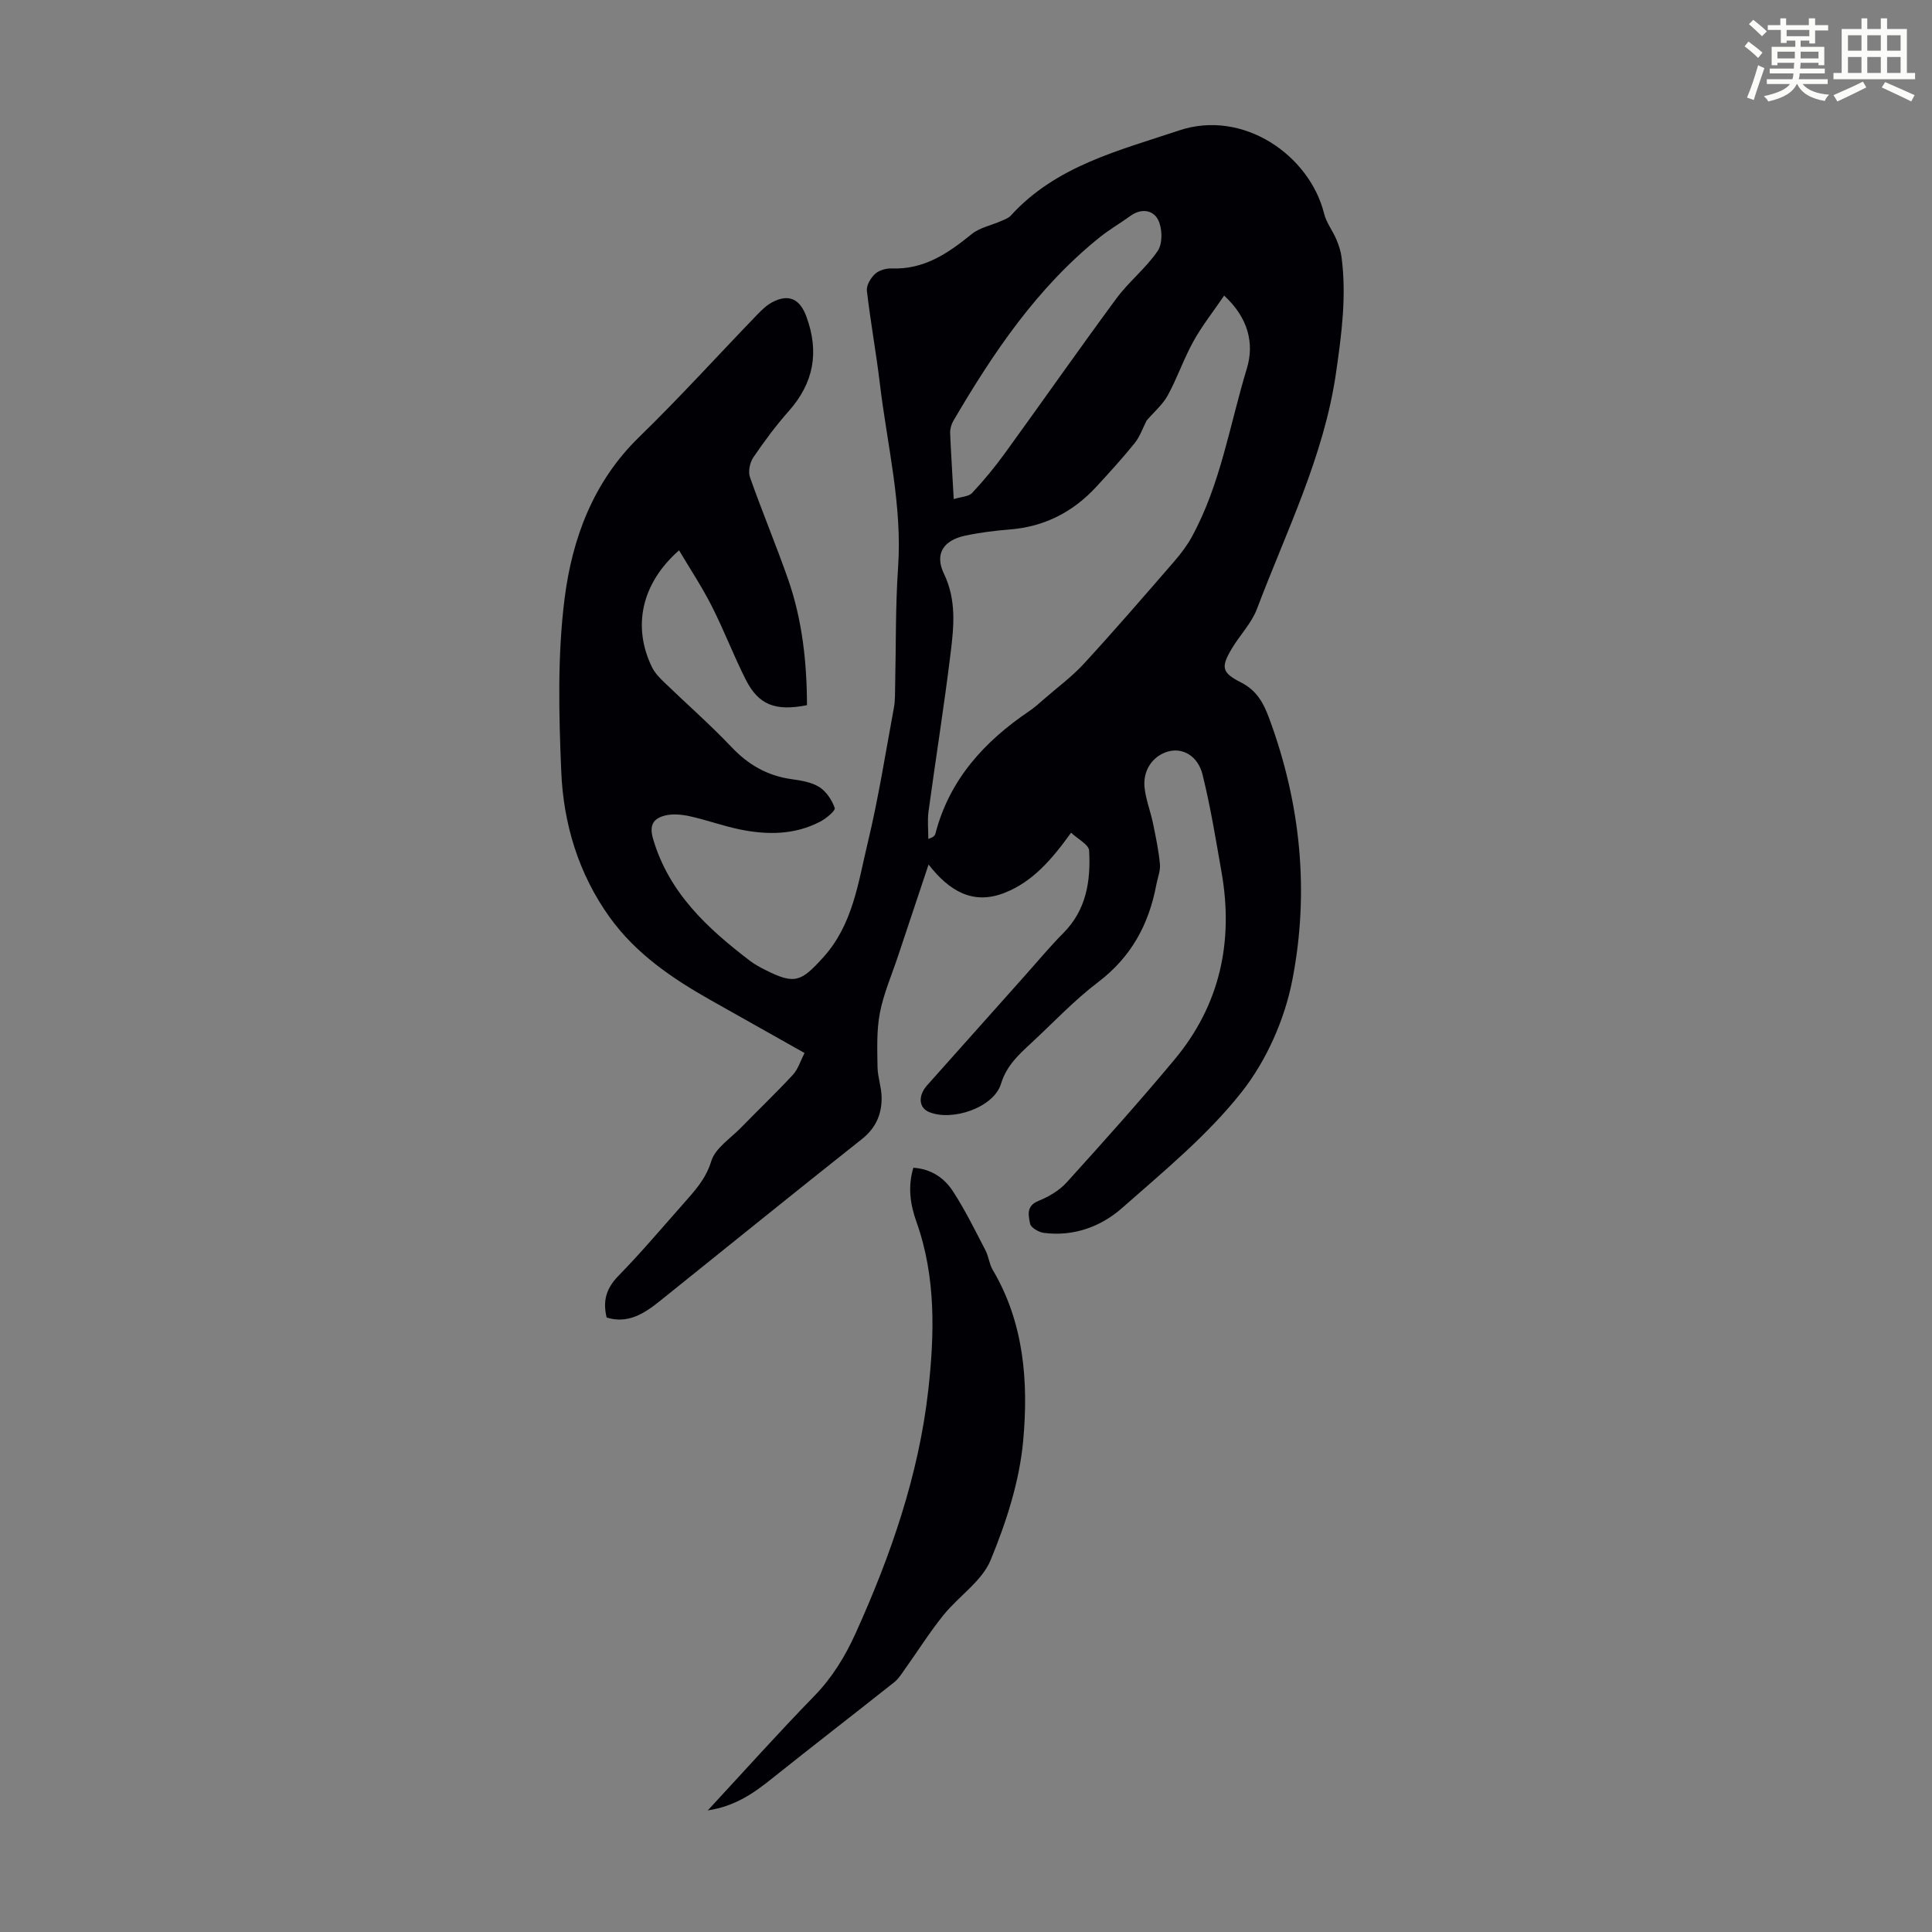 <svg enable-background="new 0 0 400 400" viewBox="0 0 400 400" xmlns="http://www.w3.org/2000/svg"><rect x="0" y="0" width="400" height="400" fill="#808080" stroke="none"/><path d="m361.2 9.6.8-1c.9.7 1.9 1.4 2.9 2.3l-.9 1.1c-1-1-2-1.8-2.8-2.4zm.5 10.6c.9-2.1 1.6-4.3 2.3-6.7.4.2.8.4 1.3.6-.7 2.1-1.5 4.3-2.2 6.6zm.4-15.2.9-.9c1 .8 2 1.6 2.8 2.4l-1 1c-.9-.9-1.8-1.7-2.7-2.5zm12.5-1.2h1.2v1.4h2.7v1.1h-2.7v2.7h-1.2v-.6h-1.8v1.3h4.9v3.8h-1.2v-.5h-3.7c0 .4-.1.9-.1 1.2h5.1v1h-5.2c0 .5-.1.9-.2 1.2h6v1h-5.2c1.1 1.3 2.9 2 5.5 2.2-.4.4-.7.8-.9 1.3-2.9-.5-4.8-1.6-5.7-3.5h-.1c-.8 1.7-2.7 2.9-5.9 3.6-.2-.4-.6-.8-.9-1.1 2.8-.6 4.6-1.4 5.4-2.5h-4.8v-1h5.3c.1-.3.2-.7.2-1.2h-4.9v-1h5c0-.4 0-.8.1-1.2h-3.5v.5h-1.2v-3.8h4.9v-1.3h-1.8v.5h-1.2v-2.7h-2.7v-1h2.6v-1.4h1.2v1.4h4.7v-1.4zm-6.6 8.3h3.6c0-.4 0-.9 0-1.4h-3.6zm1.9-4.6h4.7v-1.3h-4.7zm6.6 3.2h-3.7v1.4h3.7z" fill="#fbfcfa"/><path d="m385.3 3.8h1.3v2.2h2.8v-2.2h1.3v2.2h4.1v9.1h1.7v1.3h-16.9v-1.3h1.7v-9.1h4.1v-2.2zm.4 13.1.7 1.2c-1.8.9-3.8 1.9-6 2.9-.2-.4-.5-.8-.8-1.3 2.3-1 4.3-1.9 6.1-2.8zm-3.1-6.4h2.8v-3.2h-2.8zm0 4.6h2.8v-3.3h-2.8zm4-4.6h2.8v-3.2h-2.8zm0 4.6h2.8v-3.3h-2.8zm3.7 1.9c2.1.9 4.1 1.8 6.1 2.7l-.7 1.3c-2.2-1.1-4.2-2-6.1-2.9zm3.2-9.7h-2.8v3.2h2.8zm-2.8 7.8h2.8v-3.3h-2.8z" fill="#fbfcfa"/><g fill="#010105"><path d="m167.08 146c-6.59 1.3-10.04-.07-12.69-5.31-2.52-4.98-4.5-10.23-7.03-15.2-1.99-3.93-4.44-7.63-6.77-11.55-7.77 6.83-9.7 15.74-5.62 24.16.56 1.16 1.53 2.18 2.48 3.1 4.67 4.51 9.57 8.8 14.03 13.5 3.47 3.65 7.4 5.91 12.37 6.61 1.98.28 4.13.61 5.76 1.63 1.45.91 2.64 2.69 3.21 4.34.19.55-1.75 2.17-2.97 2.81-5.31 2.79-11 2.8-16.7 1.63-3.49-.72-6.88-1.97-10.36-2.73-1.69-.37-3.61-.55-5.23-.11-2.23.6-3.2 1.9-2.35 4.79 3.28 11.2 11.25 18.52 20.04 25.24.97.74 2.07 1.34 3.17 1.89 6.11 3.09 7.42 2.49 12-2.56 6.17-6.81 7.24-15.47 9.23-23.73 2.22-9.23 3.69-18.63 5.42-27.97.28-1.52.23-3.12.26-4.68.19-8.14.05-16.3.61-24.41.89-12.91-2.27-25.36-3.77-37.99-.77-6.44-1.95-12.83-2.69-19.27-.13-1.12.8-2.65 1.7-3.49.81-.75 2.27-1.16 3.42-1.12 6.68.26 11.65-3.1 16.53-7.08 1.67-1.37 4.08-1.83 6.14-2.74.7-.31 1.51-.58 1.99-1.11 9.37-10.32 22.37-13.46 34.84-17.64 13.32-4.46 27.06 5.17 30.05 17.24.46 1.86 1.75 3.49 2.52 5.29.51 1.2.93 2.48 1.09 3.76 1.05 8.05 0 15.94-1.16 23.96-2.52 17.32-10.3 32.76-16.36 48.81-1.12 2.96-3.53 5.41-5.19 8.19-2.31 3.87-2.12 5 1.85 7.01 3.27 1.66 4.68 4.21 5.9 7.53 6.52 17.65 8.32 35.87 4.76 54.13-1.59 8.16-5.36 16.67-10.49 23.17-7.06 8.95-16.12 16.39-24.75 24-4.41 3.89-10.04 5.94-16.18 5.16-1.07-.13-2.71-1.09-2.87-1.9-.32-1.65-.89-3.68 1.73-4.73 2.12-.85 4.31-2.14 5.83-3.81 7.58-8.37 15.11-16.78 22.34-25.45 9.4-11.27 12.25-24.38 9.75-38.72-1.19-6.79-2.29-13.61-3.95-20.29-.93-3.73-3.86-5.4-6.59-4.89-3.3.62-5.74 3.62-5.43 7.37.22 2.56 1.23 5.04 1.76 7.59.58 2.81 1.18 5.63 1.44 8.48.13 1.39-.48 2.85-.75 4.28-1.53 8.19-5.2 14.95-12.03 20.14-4.97 3.77-9.3 8.39-13.9 12.66-2.6 2.41-5.08 4.65-6.23 8.42-1.49 4.89-10.13 7.85-14.94 5.8-2.08-.89-2.26-3.36-.35-5.51 6.7-7.53 13.41-15.04 20.12-22.56 2.69-3.01 5.26-6.12 8.1-8.98 4.77-4.8 5.67-10.81 5.32-17.06-.07-1.24-2.31-2.35-3.73-3.7-4.01 5.57-7.96 10.16-13.77 12.45-6.52 2.57-11.45-.35-15.74-5.86-2.24 6.71-4.28 12.81-6.31 18.92-1.3 3.92-2.99 7.77-3.77 11.8-.7 3.63-.54 7.45-.49 11.18.03 2.1.82 4.18.85 6.28.05 3.48-1.16 6.35-4.1 8.68-14.04 11.11-27.95 22.4-41.92 33.6-3.2 2.56-6.56 4.68-10.91 3.33-.85-3.46-.06-6.07 2.42-8.61 4.69-4.8 9.03-9.94 13.48-14.97 2.33-2.64 4.63-5.09 5.76-8.8.82-2.68 3.96-4.68 6.14-6.92 3.58-3.67 7.29-7.21 10.77-10.97 1.07-1.16 1.56-2.87 2.4-4.5-6.67-3.76-13.1-7.37-19.52-10.99-7.95-4.49-15.43-9.6-20.83-17.12-6.45-8.99-9.57-19.34-10.02-30.17-.5-11.91-.8-24.01.69-35.79 1.57-12.42 5.91-24.18 15.41-33.43 8.42-8.19 16.31-16.91 24.47-25.36.92-.95 1.92-1.93 3.07-2.55 3.46-1.86 5.77-.7 7.1 2.91 2.71 7.32 1.57 13.74-3.63 19.6-2.67 3.01-5.08 6.26-7.34 9.59-.72 1.07-1.11 2.93-.7 4.09 2.52 7.17 5.47 14.18 7.97 21.35 2.86 8.3 3.81 16.94 3.84 25.86zm70.31-58.92c-.79 1.54-1.37 3.3-2.46 4.65-2.52 3.13-5.24 6.11-7.97 9.07-4.82 5.22-10.72 8.25-17.88 8.82-3.11.25-6.23.64-9.28 1.29-4.49.96-6.33 3.78-4.37 7.87 2.62 5.43 2.06 10.91 1.39 16.39-1.34 10.97-3.09 21.89-4.58 32.84-.25 1.86-.04 3.78-.04 5.68 1.02-.33 1.35-.67 1.46-1.07 2.9-11.21 10.12-19.09 19.43-25.39 1.11-.75 2.11-1.66 3.12-2.54 2.78-2.42 5.78-4.63 8.25-7.33 6.34-6.9 12.47-14 18.61-21.08 1.37-1.58 2.68-3.29 3.68-5.12 5.97-10.9 7.84-23.19 11.4-34.88 1.56-5.14.33-10.43-4.7-15.08-2.24 3.29-4.57 6.23-6.36 9.46-2 3.6-3.33 7.55-5.3 11.17-1.04 1.91-2.82 3.41-4.4 5.25zm-39.93 16.25c1.59-.49 3.09-.51 3.8-1.26 2.42-2.59 4.69-5.33 6.77-8.2 7.74-10.67 15.29-21.48 23.12-32.09 2.58-3.49 6.14-6.28 8.56-9.86 1.02-1.52.95-4.59.1-6.34-1.02-2.1-3.5-2.53-5.77-.88-2.08 1.51-4.32 2.8-6.32 4.4-12.97 10.4-22.08 23.92-30.36 38.07-.42.72-.67 1.68-.64 2.52.18 4.35.47 8.7.74 13.64z"/><path d="m146.53 374.83c7.68-8.29 14.69-16.13 22.03-23.66 3.75-3.85 6.42-8.23 8.6-13.05 7.27-16.08 13.05-32.74 15.02-50.24 1.3-11.54 1.63-23.47-2.42-34.85-1.3-3.64-1.85-7.28-.66-11.26 3.68.24 6.39 2.11 8.16 4.82 2.55 3.9 4.61 8.13 6.77 12.27.67 1.27.78 2.85 1.51 4.07 6.51 11 7.4 23.26 6.3 35.35-.76 8.41-3.5 16.86-6.74 24.72-1.81 4.38-6.61 7.47-9.76 11.38-2.85 3.53-5.28 7.4-7.92 11.1-.7.98-1.35 2.07-2.27 2.8-8.39 6.66-16.88 13.2-25.25 19.89-3.79 3.04-7.65 5.79-13.37 6.66z"/></g></svg>